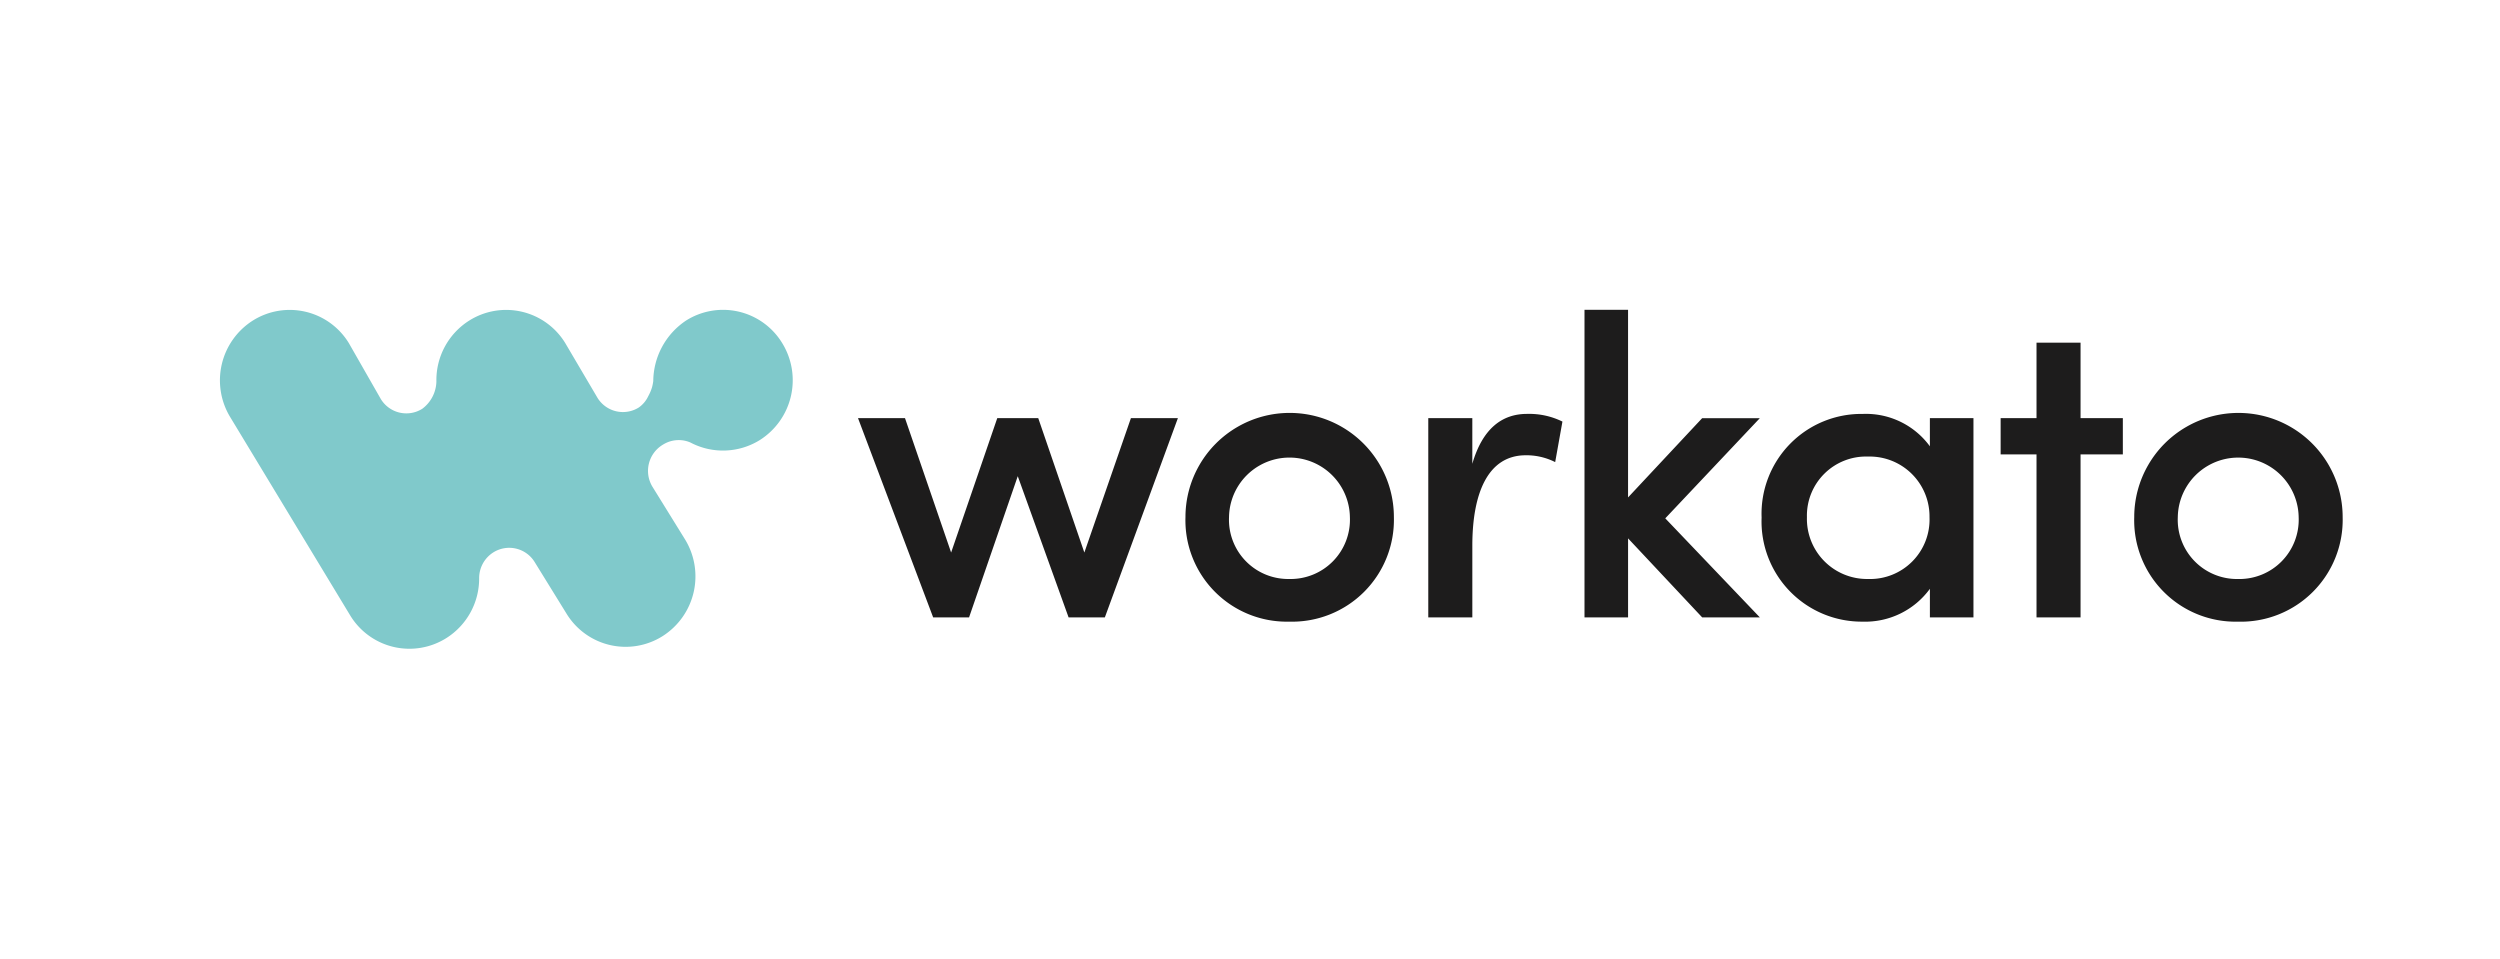 <svg xmlns="http://www.w3.org/2000/svg" xmlns:xlink="http://www.w3.org/1999/xlink" width="193" height="74" viewBox="0 0 193 74">
  <defs>
    <clipPath id="clip-path">
      <rect id="Rectangle_4087" data-name="Rectangle 4087" width="193" height="74" transform="translate(274 16)" fill="#fff" stroke="#707070" stroke-width="1"/>
    </clipPath>
    <clipPath id="clip-path-2">
      <rect id="Rectangle_4083" data-name="Rectangle 4083" width="163.868" height="26.167" fill="none"/>
    </clipPath>
  </defs>
  <g id="Mask_Group_4" data-name="Mask Group 4" transform="translate(-274 -16)" clip-path="url(#clip-path)">
    <g id="Group_2" data-name="Group 2" transform="translate(290.98 39.917)">
      <g id="Group_1" data-name="Group 1" clip-path="url(#clip-path-2)">
        <path id="Path_1" data-name="Path 1" d="M230.115,23.745l3.759-10.9,3.924,10.9h2.8l5.638-15.379h-3.627l-3.594,10.374L235.456,8.366h-3.165L228.73,18.739,225.169,8.366h-3.627l5.8,15.379Zm24.718.33a7.862,7.862,0,0,0,8.078-8.069,8.045,8.045,0,0,0-16.09,0,7.828,7.828,0,0,0,8.012,8.069m0-3.293a4.572,4.572,0,0,1-4.649-4.775,4.666,4.666,0,0,1,9.331,0,4.579,4.579,0,0,1-4.682,4.775m14.134,2.964V18.212c0-4.084,1.22-6.981,4.121-6.981a4.912,4.912,0,0,1,2.275.527l.56-3.128a5.818,5.818,0,0,0-2.736-.593c-1.913,0-3.429,1.12-4.221,3.853V8.366h-3.4V23.745Zm12.023,0v-6.1l5.721,6.1h4.451l-7.3-7.646,7.3-7.733H286.71l-5.721,6.119V0h-3.363V23.745Zm18.124.33a6.186,6.186,0,0,0,5.177-2.536v2.207h3.363V8.366H304.29v2.173a6.111,6.111,0,0,0-5.177-2.5,7.708,7.708,0,0,0-7.814,8,7.736,7.736,0,0,0,7.814,8.036m.4-3.293a4.644,4.644,0,0,1-4.715-4.775,4.562,4.562,0,0,1,4.715-4.676,4.619,4.619,0,0,1,4.748,4.676,4.592,4.592,0,0,1-4.748,4.775m16.409,2.964V11.165h3.264v-2.8h-3.264V2.537h-3.4V8.366h-2.77v2.8h2.77v12.58Zm12.156.33a7.862,7.862,0,0,0,8.078-8.069,8.045,8.045,0,0,0-16.09,0,7.828,7.828,0,0,0,8.012,8.069m0-3.293a4.572,4.572,0,0,1-4.649-4.775,4.666,4.666,0,0,1,9.331,0,4.579,4.579,0,0,1-4.682,4.775" transform="translate(-172.283 -0.001)" fill="#1d1c1c"/>
        <path id="Path_2" data-name="Path 2" d="M43.4,2.56a5.467,5.467,0,0,1-1.716,7.492,5.39,5.39,0,0,1-5.35.2h0l-.026-.012-.027-.012a2.248,2.248,0,0,0-.579-.153,2.34,2.34,0,0,0-1.007.1l-.018.005a2.607,2.607,0,0,0-.535.265,2.358,2.358,0,0,0-.762,3.2L35.889,17.7a5.466,5.466,0,0,1-1.716,7.492,5.347,5.347,0,0,1-7.416-1.733L24.3,19.48a2.305,2.305,0,0,0-3.2-.749,2.349,2.349,0,0,0-1.09,1.96v.023a5.429,5.429,0,0,1-2.53,4.627,5.346,5.346,0,0,1-7.416-1.733L.818,8.326A5.467,5.467,0,0,1,2.533.834,5.346,5.346,0,0,1,9.949,2.568l2.472,4.323a2.306,2.306,0,0,0,3.167.769l.032-.02A2.706,2.706,0,0,0,16.71,5.534a5.435,5.435,0,0,1,2.53-4.7,5.347,5.347,0,0,1,7.416,1.733l2.486,4.221a2.305,2.305,0,0,0,3.2.749,2.232,2.232,0,0,0,.706-.832q-.127.241.023-.048a3.515,3.515,0,0,0,.289-.686,3.915,3.915,0,0,0,.092-.472A5.673,5.673,0,0,1,35.988.827,5.346,5.346,0,0,1,43.4,2.56" transform="translate(0 0)" fill="#80c9cb"/>
      </g>
    </g>
  </g>
</svg>
